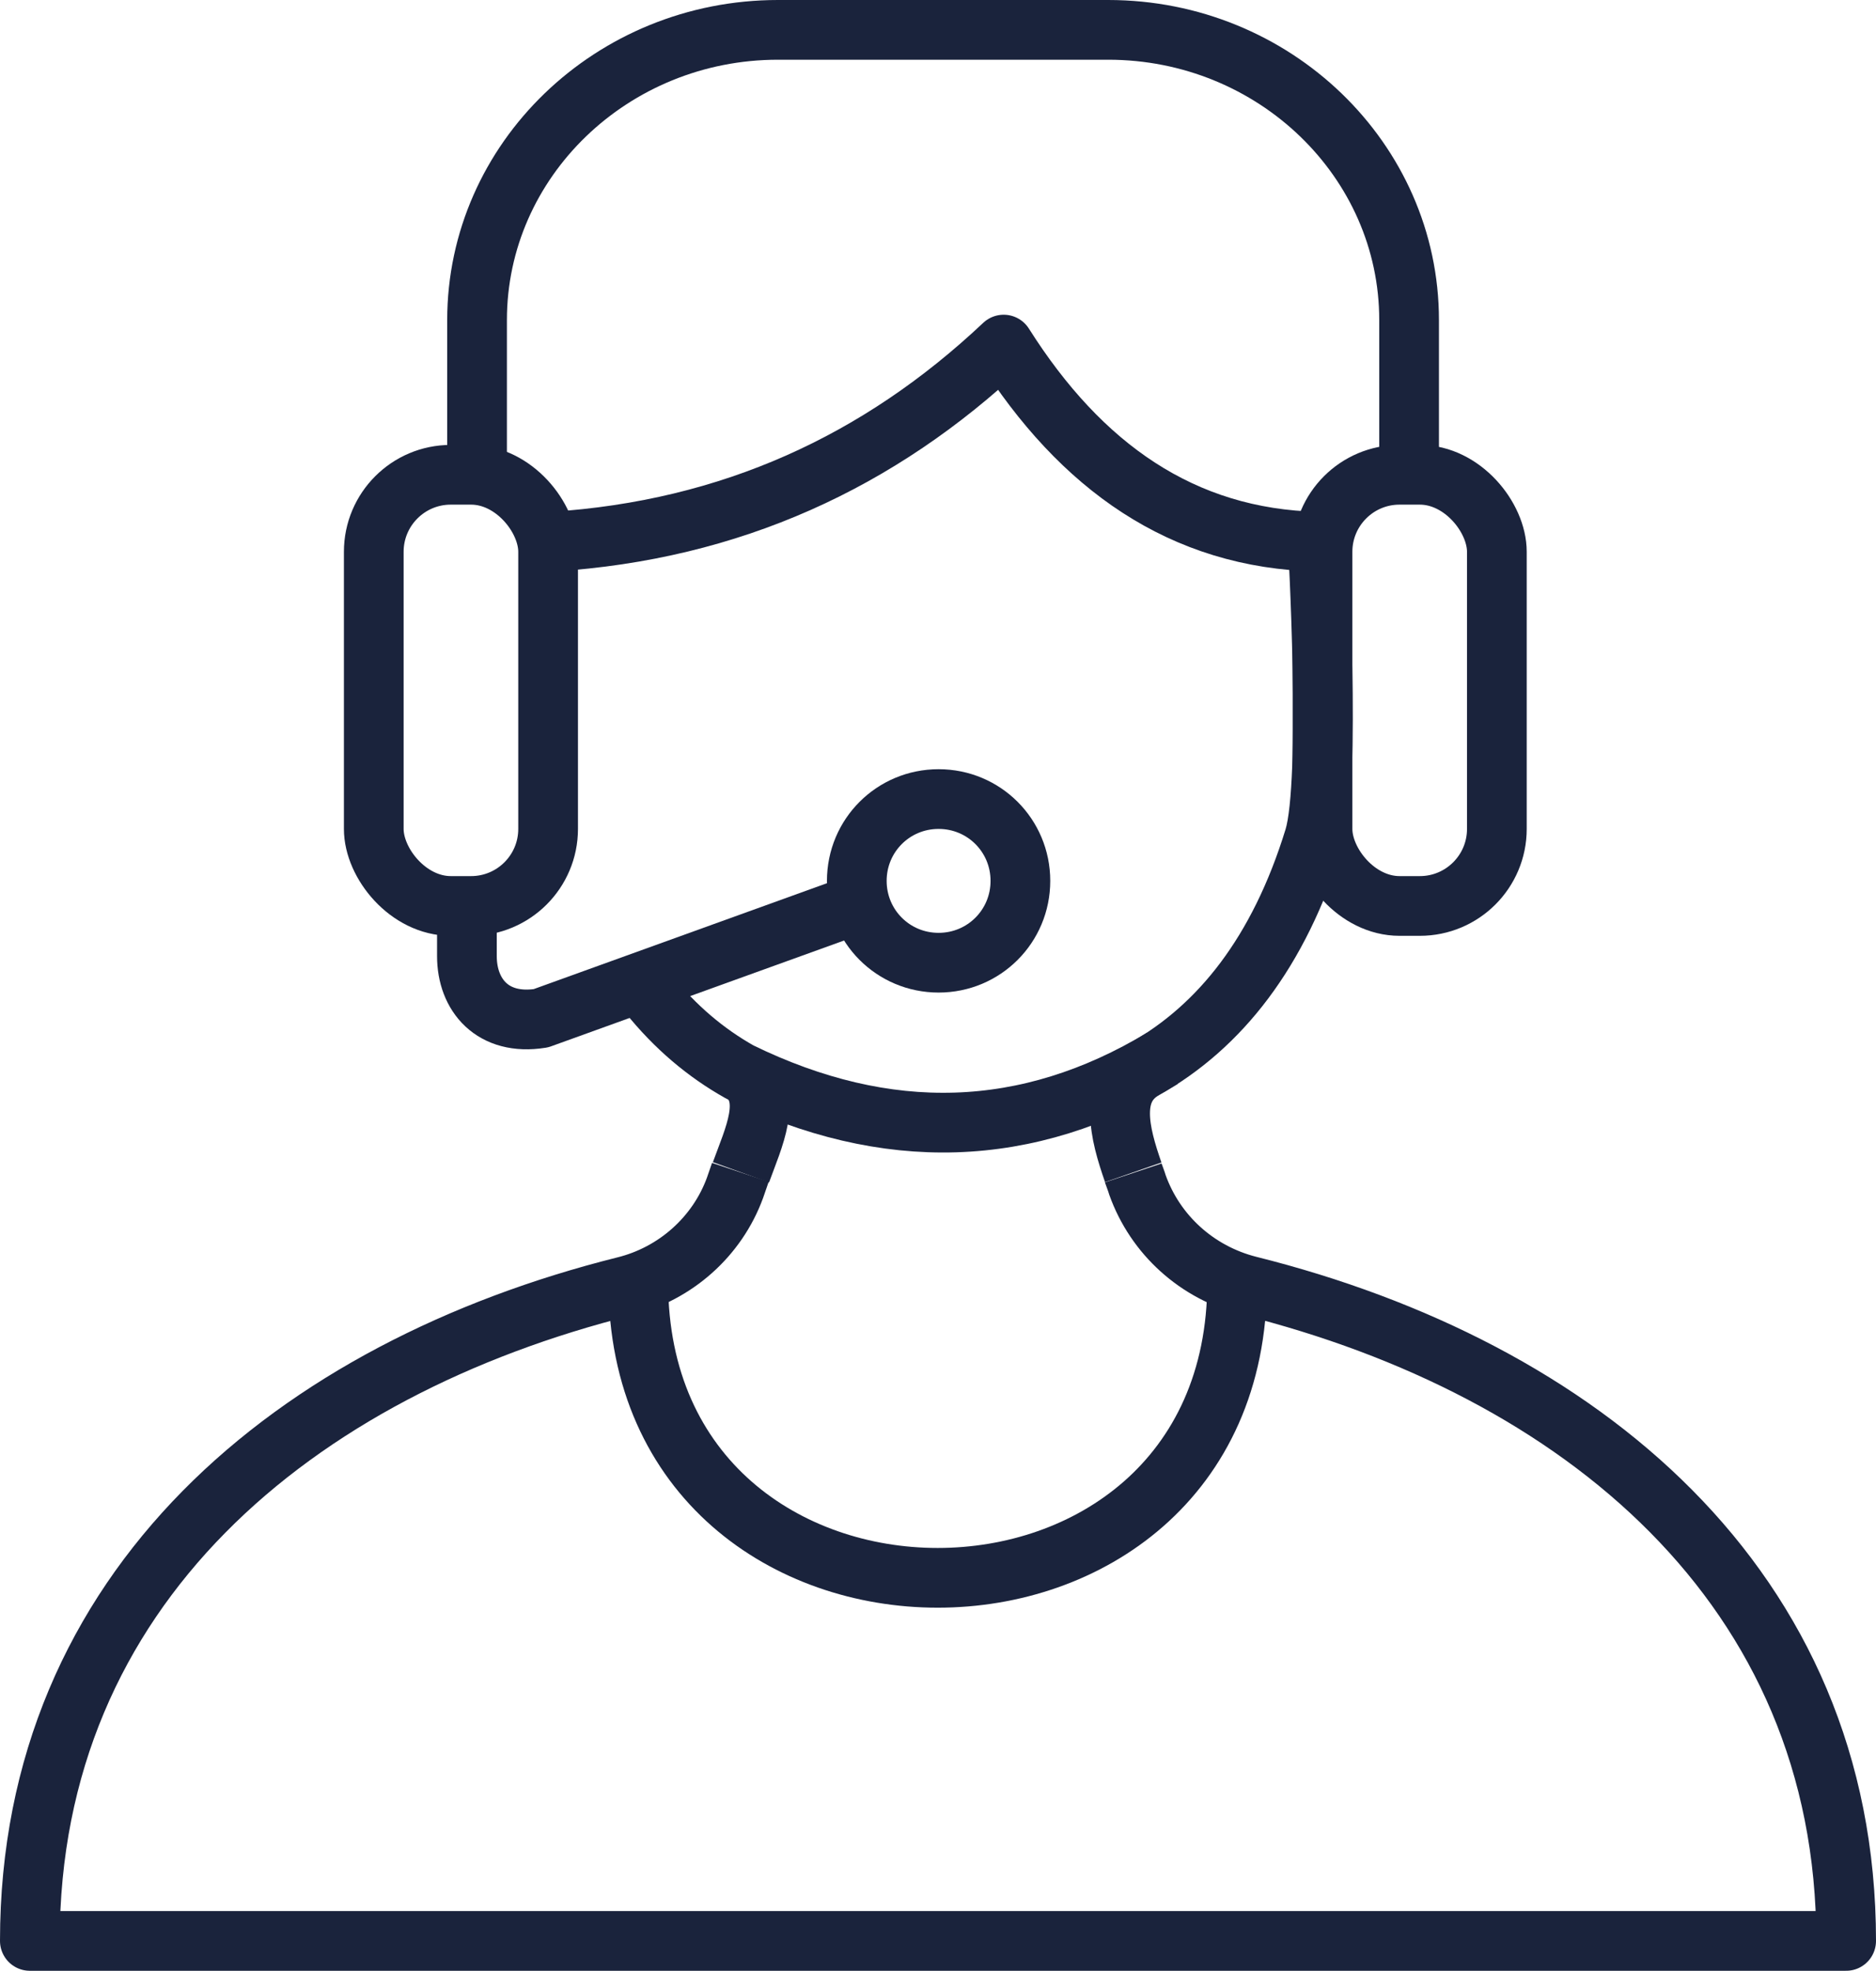 <?xml version="1.0" encoding="UTF-8"?> <svg xmlns="http://www.w3.org/2000/svg" id="Layer_2" viewBox="0 0 31.42 33"><defs><style>.cls-1{fill:none;stroke:#1a233c;stroke-linejoin:round;}</style></defs><g id="Layer_1-2"><path class="cls-1" d="m12.4,19.63c-.03.09-.06.17-.09.26-.3.82-1,1.44-1.85,1.65-5.51,1.38-9.96,5.04-9.96,10.96h30.42c0-5.94-4.48-9.59-10-10.97-.87-.22-1.57-.85-1.87-1.69-.02-.07-.05-.14-.07-.2"></path><path class="cls-1" d="m10.69,21.47c0,6.6,10.03,6.6,10.03,0"></path><path class="cls-1" d="m18.98,19.63c-.23-.66-.42-1.39.19-1.73,1.26-.71,2.25-1.95,2.84-3.87.29-.95.06-4.96.06-4.96-2.27-.05-3.97-1.26-5.26-3.3-2.08,1.96-4.57,3.11-7.56,3.3"></path><path class="cls-1" d="m12.49,18c.46.38.13,1.05-.08,1.63"></path><rect class="cls-1" x="22.15" y="7.95" width="2.92" height="7.22" rx="1.29" ry="1.29"></rect><rect class="cls-1" x="6.26" y="7.95" width="2.92" height="7.22" rx="1.29" ry="1.29"></rect><path class="cls-1" d="m7.99,7.95v-2.59c0-2.68,2.26-4.86,5.04-4.86h5.53c2.78,0,5.04,2.18,5.04,4.86v2.59"></path><path class="cls-1" d="m7.82,15.26v.75c0,.65.43,1.17,1.24,1.04l5.65-2.04"></path><path class="cls-1" d="m19.47,17.72c-2.26,1.36-4.62,1.43-7.08.23-.57-.32-1.08-.75-1.53-1.31"></path><path class="cls-1" d="m14.35,14.75c0-.76.61-1.37,1.37-1.37s1.37.61,1.37,1.37-.61,1.37-1.37,1.37-1.37-.61-1.37-1.37Z"></path></g></svg> 